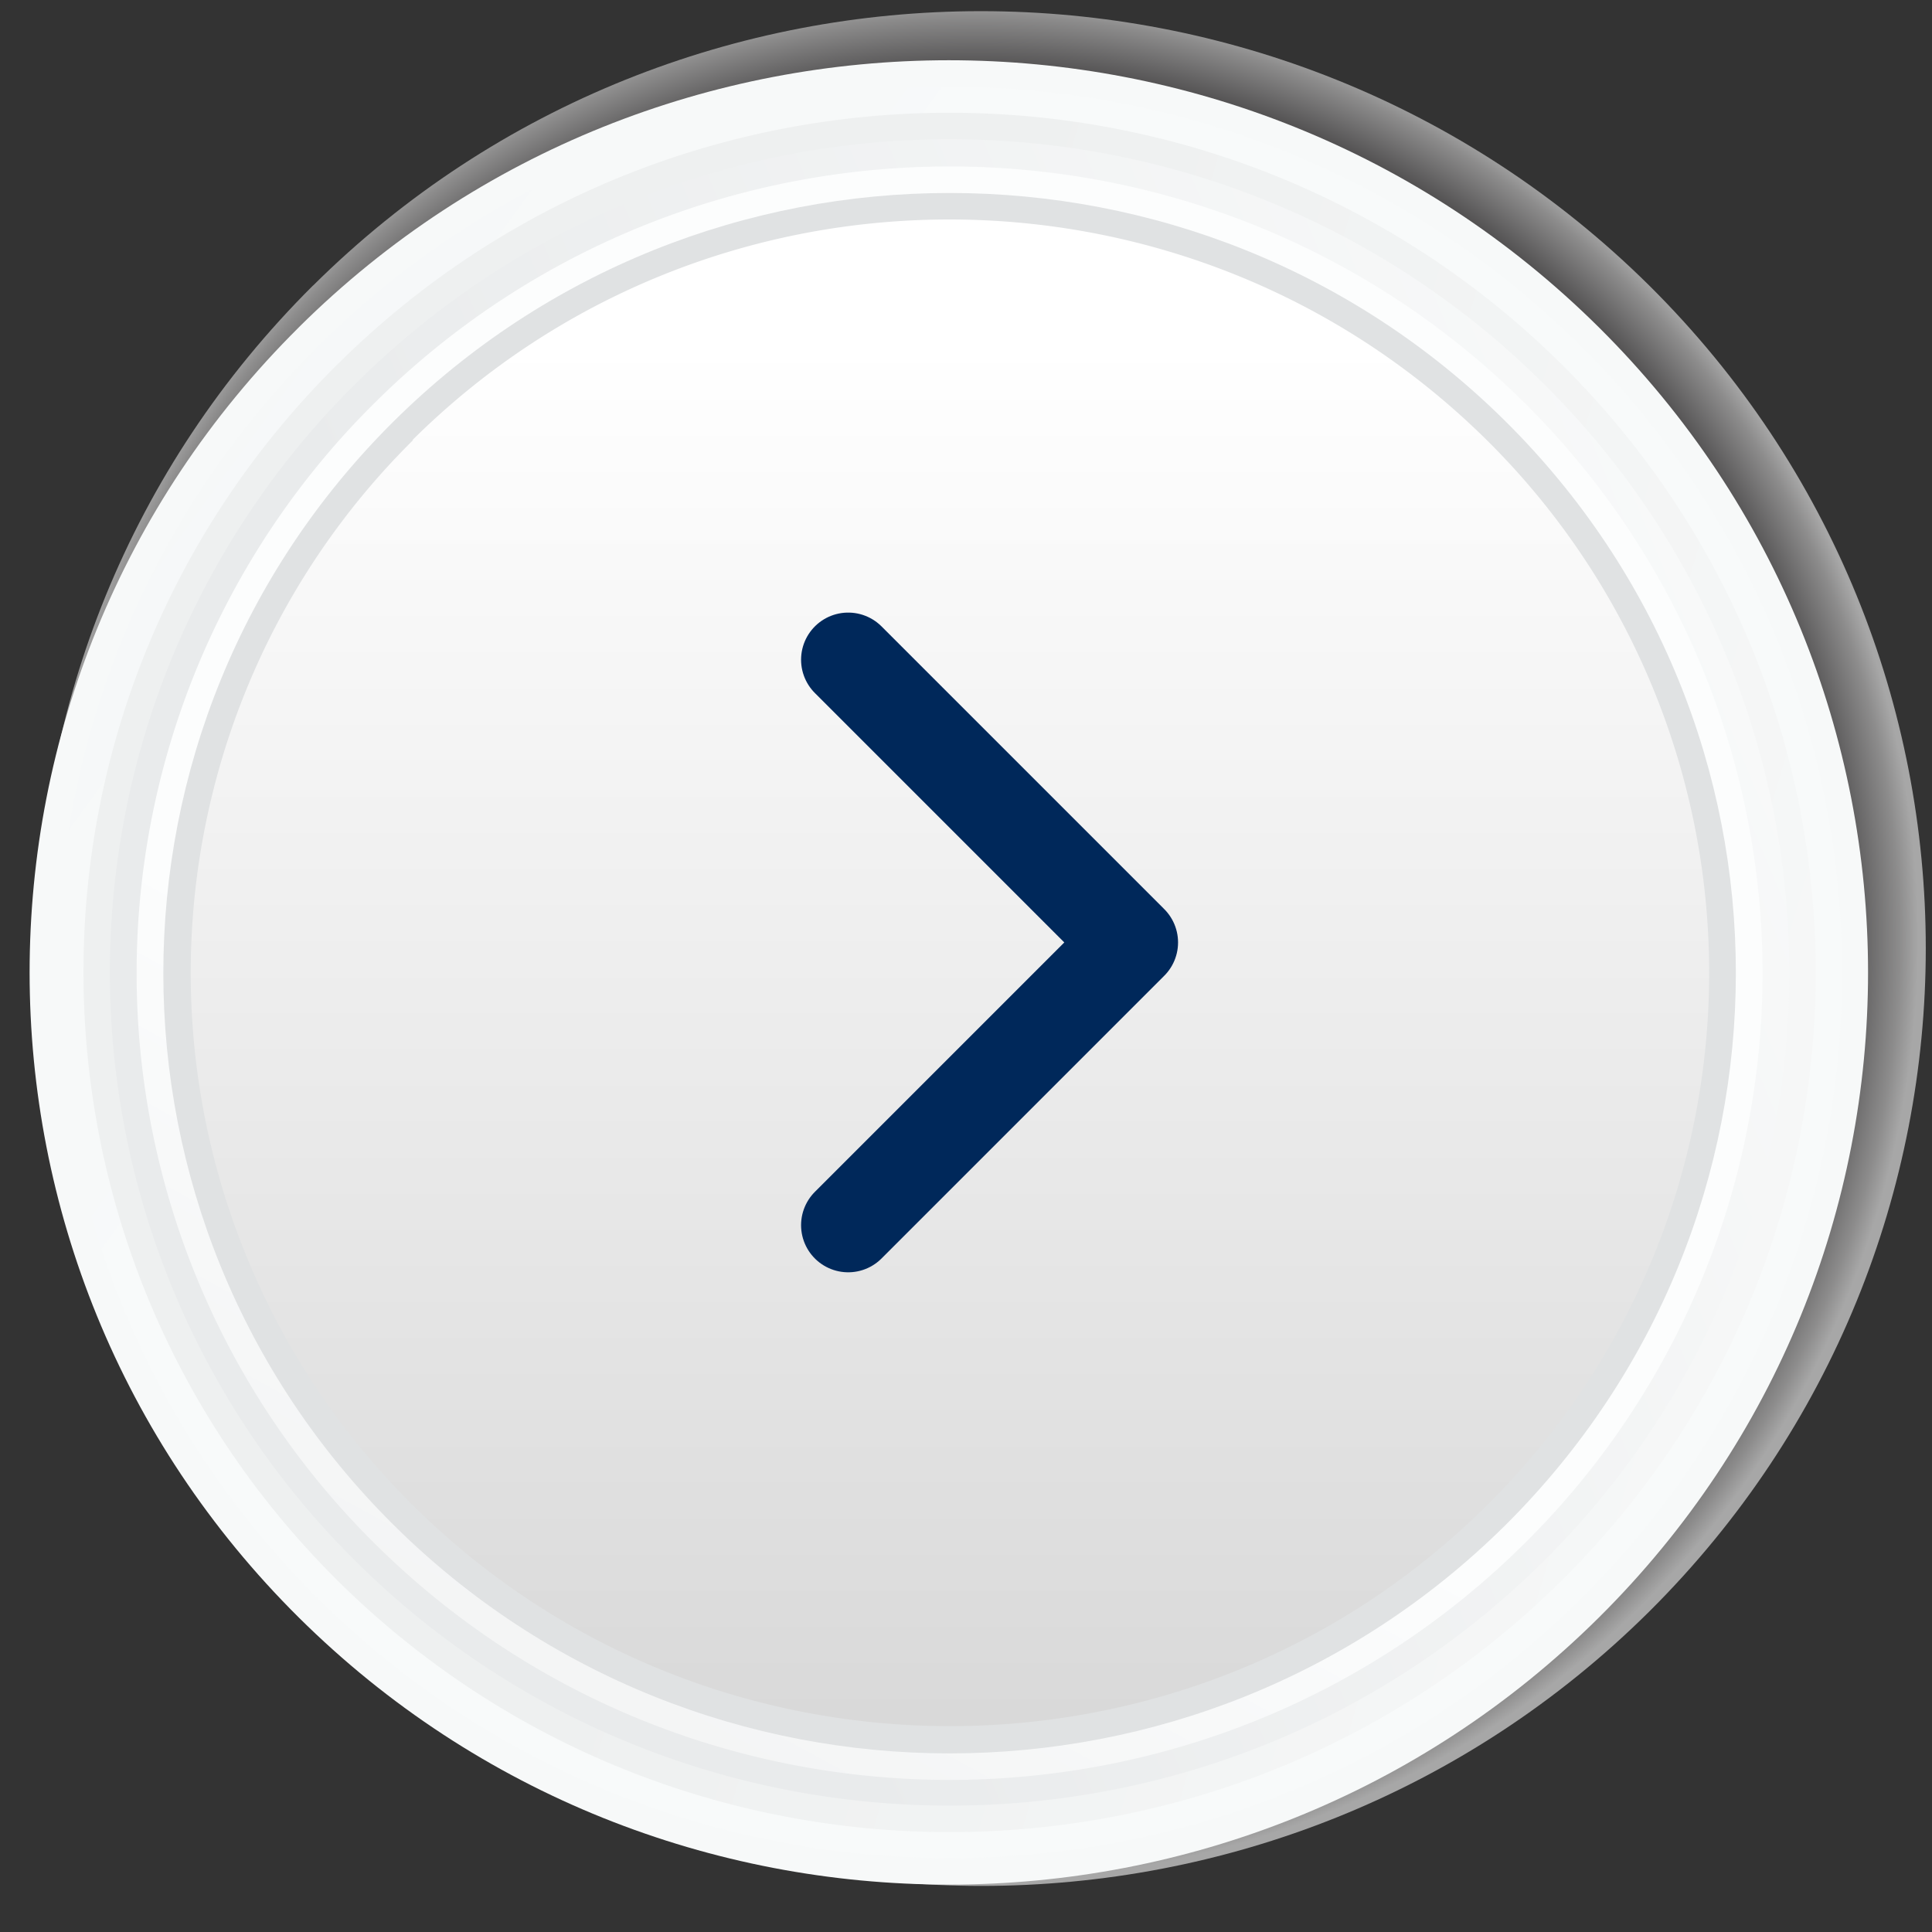 <svg xmlns="http://www.w3.org/2000/svg" width="41" height="41" viewBox="0 0 41 41" fill="none"><rect x="0" y="0" width="41" height="41" fill="#333333" stroke="none"/><g clip-path="url(#a)"><path style="mix-blend-mode:multiply" opacity=".57" d="M6.644 6.06C14.467-1.704 27.16-1.704 35 6.06c7.824 7.763 7.824 20.36 0 28.139-7.824 7.764-20.518 7.764-28.357 0-7.824-7.764-7.824-20.36 0-28.14" fill="url(#b)"/><path d="M8.16 8.912c6.563-6.512 17.213-6.512 23.775 0 6.563 6.512 6.563 17.08 0 23.592s-17.212 6.512-23.775 0-6.562-17.08 0-23.592" fill="#000"/><path d="M6.34 7.486C13.797.07 25.9.07 33.372 7.486c7.457 7.4 7.457 19.409 0 26.824-7.456 7.4-19.56 7.4-27.032 0-7.456-7.4-7.456-19.41 0-26.824" fill="url(#c)"/><path d="M6.34 6.947c7.616-7.558 19.975-7.558 27.591 0s7.616 19.821 0 27.379-19.975 7.557-27.59 0c-7.617-7.558-7.617-19.821 0-27.379" fill="#F7F9F9"/><path d="M6.755 7.343c7.393-7.336 19.4-7.336 26.793 0s7.393 19.25 0 26.587-19.4 7.336-26.793 0c-7.392-7.336-7.392-19.251 0-26.587" fill="url(#d)"/><path d="M7.154 7.74c7.17-7.13 18.81-7.13 25.995 0 7.169 7.113 7.185 18.664 0 25.793-7.186 7.13-18.81 7.13-25.995 0-7.169-7.13-7.185-18.664 0-25.794" fill="url(#e)"/><path d="M7.554 8.135c6.961-6.908 18.234-6.908 25.196 0a17.576 17.576 0 0 1 0 25.003c-6.962 6.907-18.235 6.907-25.196 0a17.576 17.576 0 0 1 0-25.003" fill="url(#f)"/><path d="M7.953 8.547c6.738-6.686 17.66-6.686 24.397 0a17.024 17.024 0 0 1 0 24.21c-6.738 6.687-17.66 6.687-24.397 0a17.024 17.024 0 0 1 0-24.21" fill="url(#g)"/><path d="M8.352 8.944c6.515-6.465 17.085-6.465 23.6 0 6.514 6.464 6.514 16.937 0 23.417-6.515 6.465-17.086 6.465-23.6 0s-6.515-16.953 0-23.417" fill="url(#h)"/><path d="M8.751 9.34c6.291-6.243 16.494-6.243 22.801 0a15.9 15.9 0 0 1 0 22.609c-6.291 6.243-16.494 6.243-22.785 0a15.9 15.9 0 0 1 0-22.61z" fill="url(#i)"/><path d="m18 26 6-6-6-6" stroke="#00285A" stroke-width="2" stroke-linecap="round" stroke-linejoin="round"/></g><defs><linearGradient id="c" x1="6.236" y1="34.116" x2="33.057" y2="7.088" gradientUnits="userSpaceOnUse"><stop offset=".09" stop-color="#fff"/><stop offset="1" stop-color="#D9D9D9"/></linearGradient><linearGradient id="d" x1="23.058" y1="8.362" x2="-7.776" y2="-13.935" gradientUnits="userSpaceOnUse"><stop offset=".09" stop-color="#F8FAFA"/><stop offset="1" stop-color="#F2F4F5"/></linearGradient><linearGradient id="e" x1="47.758" y1="42.511" x2="12.605" y2="32.137" gradientUnits="userSpaceOnUse"><stop offset=".09" stop-color="#FAFBFB"/><stop offset="1" stop-color="#EEF0F0"/></linearGradient><linearGradient id="f" x1="76.781" y1="86.958" x2="44.165" y2="100.568" gradientUnits="userSpaceOnUse"><stop offset=".09" stop-color="#FBFCFC"/><stop offset="1" stop-color="#E9EBEC"/></linearGradient><linearGradient id="g" x1="48.37" y1="39.069" x2="32.046" y2="69.142" gradientUnits="userSpaceOnUse"><stop offset=".09" stop-color="#FCFDFD"/><stop offset="1" stop-color="#E5E6E7"/></linearGradient><linearGradient id="h" x1="-43.136" y1="-112.248" x2="-48.509" y2="-79.358" gradientUnits="userSpaceOnUse"><stop offset=".09" stop-color="#FEFEFE"/><stop offset="1" stop-color="#E0E2E3"/></linearGradient><linearGradient id="i" x1="20.033" y1="4.449" x2="20.033" y2="36.446" gradientUnits="userSpaceOnUse"><stop offset=".09" stop-color="#fff"/><stop offset="1" stop-color="#D9D9D9"/></linearGradient><radialGradient id="b" cx="0" cy="0" r="1" gradientUnits="userSpaceOnUse" gradientTransform="matrix(-14.181 -14.072 14.071 -14.18 20.71 19.932)"><stop offset=".87" stop-color="#231F20"/><stop offset=".89" stop-color="#2F2B2C"/><stop offset=".91" stop-color="#504D4E"/><stop offset=".94" stop-color="#868485"/><stop offset=".98" stop-color="#D0CFCF"/><stop offset="1" stop-color="#fff"/></radialGradient><clipPath id="a"><path fill="#fff" d="M0 0h41v41H0z"/></clipPath></defs></svg>